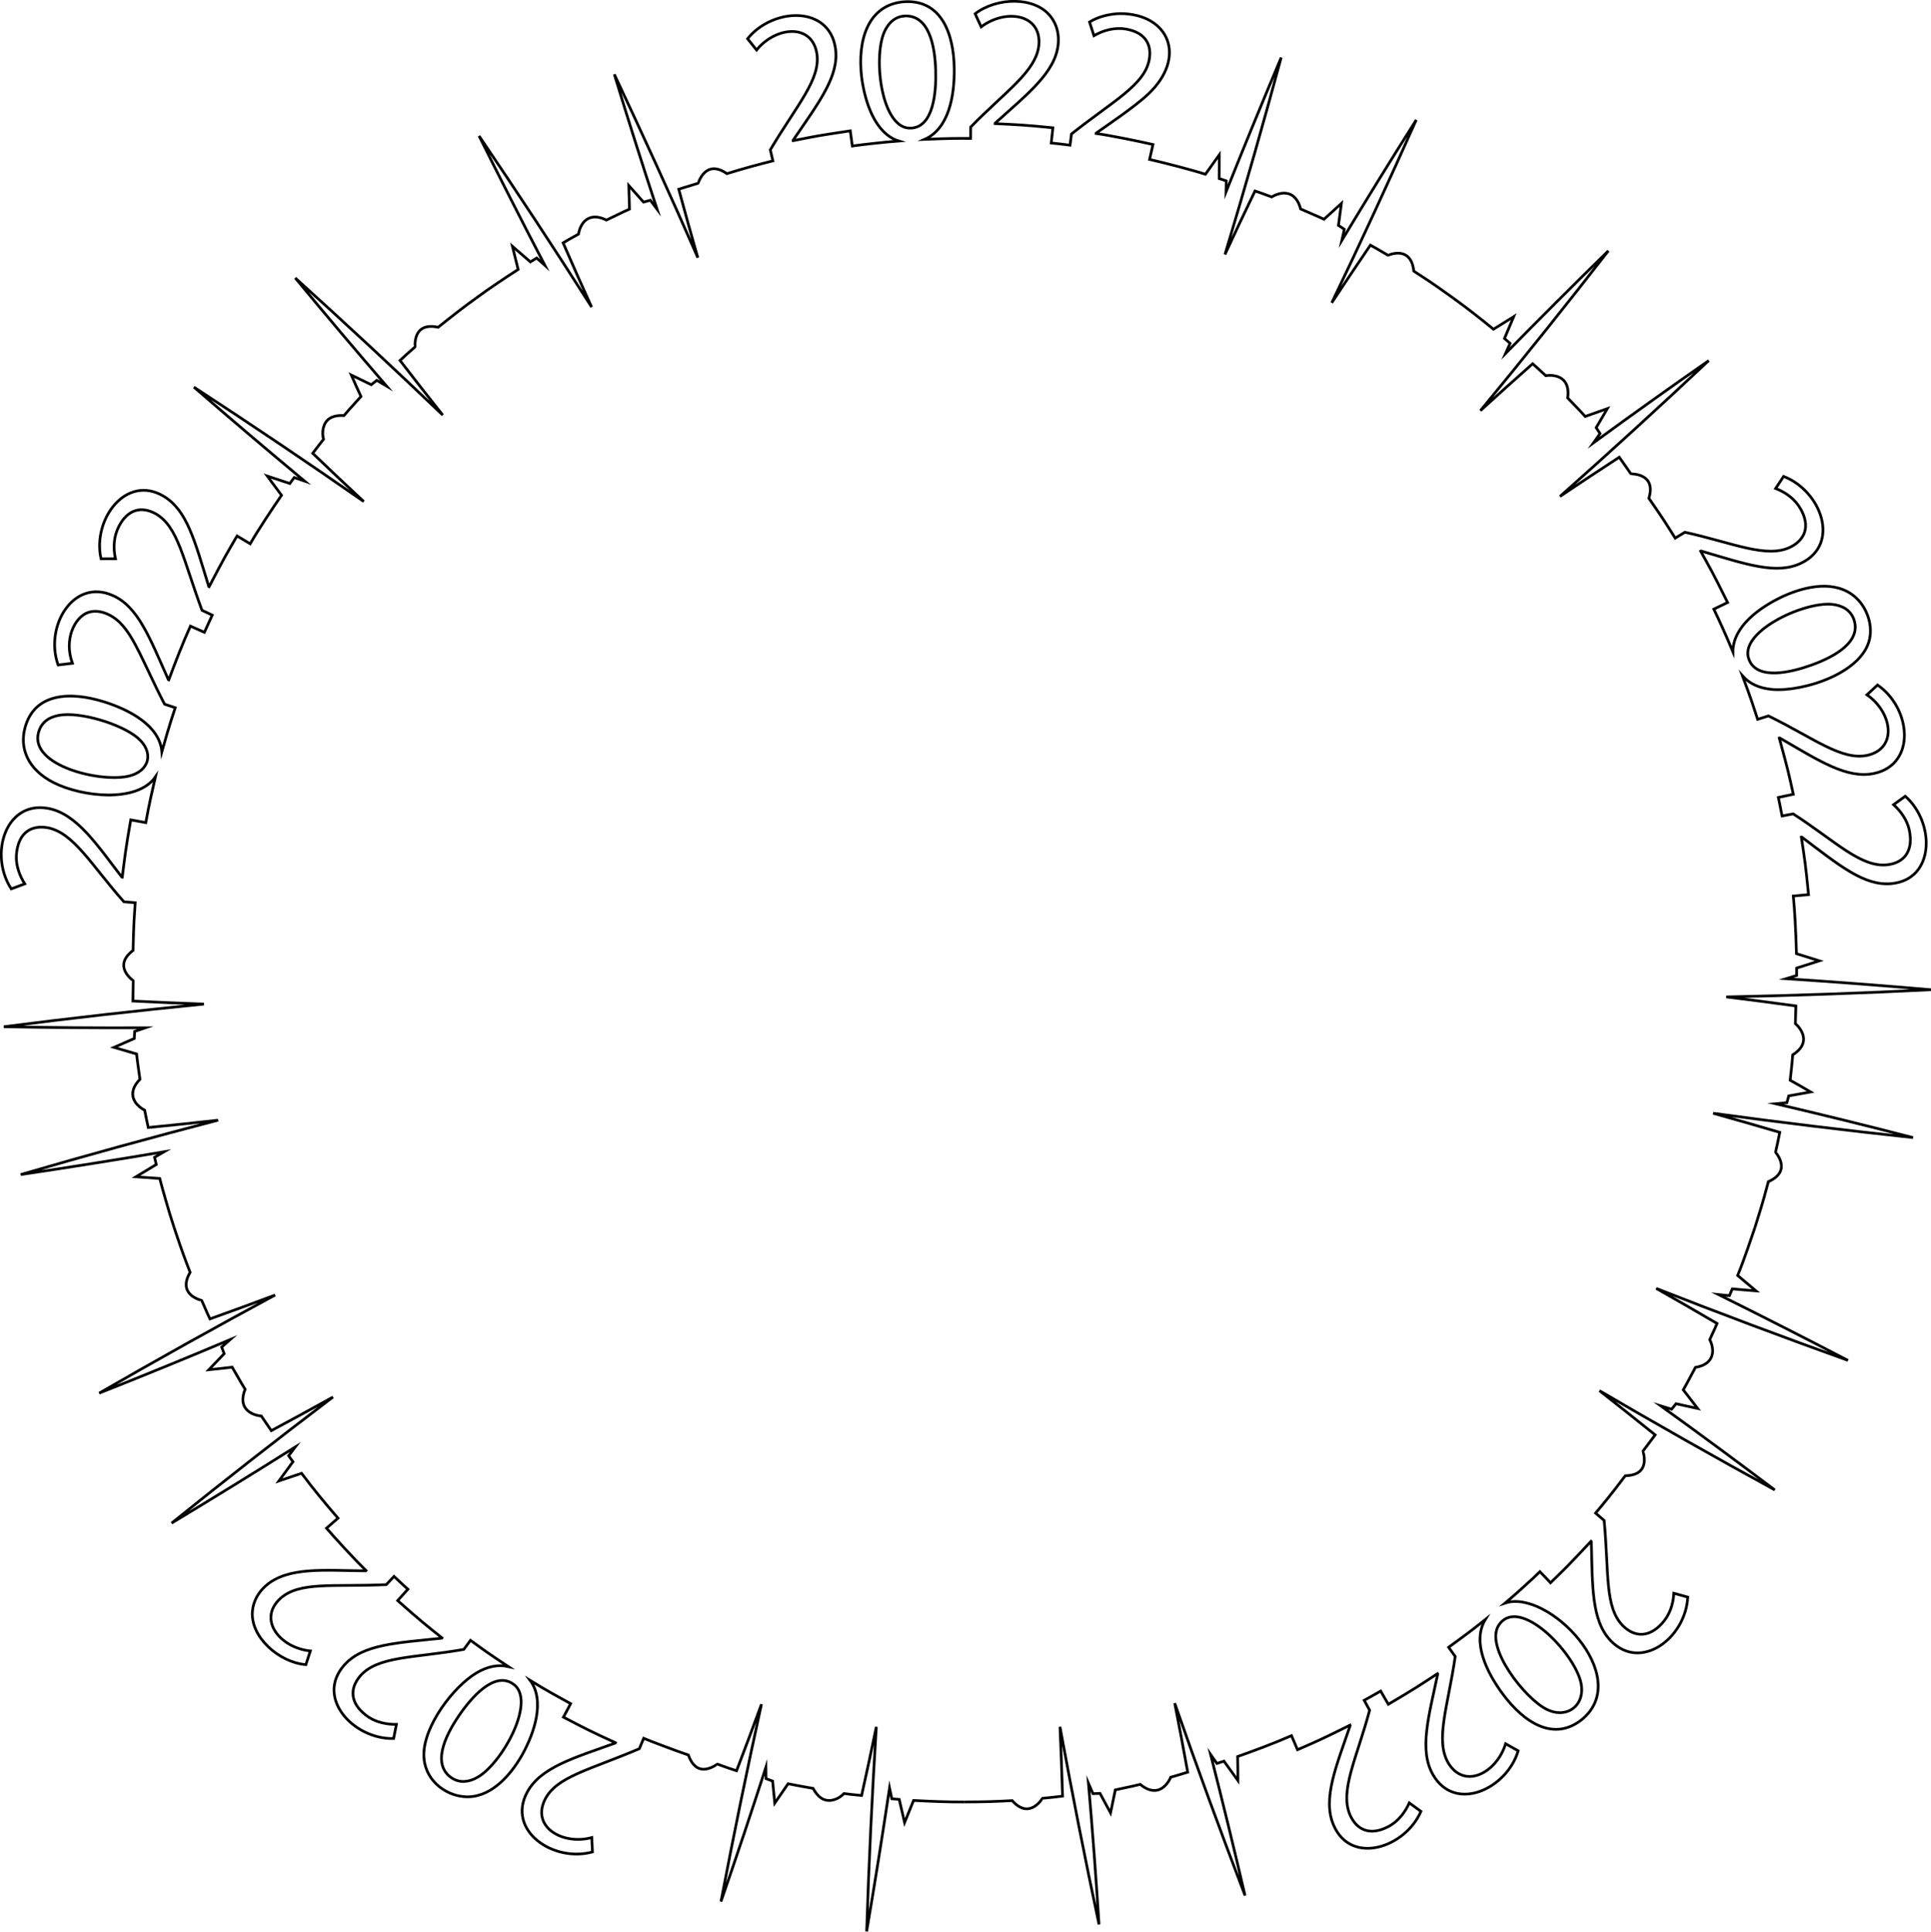 <?xml version="1.0" encoding="utf-8"?>
<svg version="1.1" id="Layer_1" xmlns="http://www.w3.org/2000/svg" xmlns:xlink="http://www.w3.org/1999/xlink" x="0px" y="0px"
	 viewBox="0 0 5002.815 5003.834" enable-background="new 0 0 5002.815 5003.834" xml:space="preserve">
<g>
	<g>
		<path fill="none" stroke="#000000" stroke-width="7" stroke-miterlimit="10" d="M4008.597,4428.768
			c-57.32-27.259-161.878-161.227-126.137-217.879c51.473-80.105,196.192,69.251,213.443,148.292
			C4108.499,4416.864,4060.583,4453.601,4008.597,4428.768z"/>
		<path fill="none" stroke="#000000" stroke-width="7" stroke-miterlimit="10" d="M4546.732,3179.752
			c-9.338,27.528-27.812,83.028-44.786,124.383c15.931,13.137,31.8,26.435,47.604,39.895c-20.55-1.6-40.873-3.282-61.435-5.242
			l-7.524,17.649l-28.433-2.899c112.333,55.732,224.183,112.598,335.533,170.59c-166.582-59.758-332.292-121.986-496.811-186.548
			c52.771,29.878,105.346,60.192,157.719,90.938c-2.389,5.779-3.145,7.318-18.914,41.758c4.121,7.504,7.968,20.374,7.324,31.215
			c-1.264,24.437-20.255,36.841-44.507,40.758c-10.341,19.451-20.439,39.053-31.455,58.146
			c12.592,15.963,25.086,32.099,37.479,48.404c-18.707-3.926-37.517-8.095-56.268-12.408l-11.398,14.287l-28.005-8.676
			c99.15,71.375,197.752,144.056,295.183,217.651c-152.725-83.577-304.104-169.272-454.091-257.058
			c48.343,37.777,96.47,75.96,144.281,114.481l-31.427,41.767c-0.872,1.469,23.212,62.648-45.973,64.061
			c-40.799,53.824-51.721,66.348-76.986,96.763l22.219,19.115c12.757,139.088,1.284,224.678,48.417,272.616
			c32.263,32.154,69.53,28.773,100.747-5.156c20.07-21.491,29.713-49.197,31.363-78.917c11.975,3.404,24.004,6.759,36.067,10.044
			c-5.56,106.3-121.89,193.616-199.429,113.046c-50.481-52.454-47.297-141.669-50.403-256.813l-0.803-0.733
			c-66.479,70.551-63.598,67.135-104.903,107.278l-27.375-28.645c-13.206,13.165-71.934,66.468-89.826,81.128
			c110.882-36.704,332.325,189.624,199.484,300.96c-72.792,59.201-150.194,10.064-206.105-65.323
			c-40.742-54.899-80.677-134.447-45.028-193.016c-26.203,20.898-33.058,26.874-95.134,72.055l17.035,23.851
			c-18.116,126.604-53.106,216.86-17.673,276.308c42.174,69.15,125.168,24.911,148.23-50.202
			c10.811,6.147,21.745,12.339,32.588,18.277c-29.322,98.488-162.899,161.234-220.397,62.418
			c-37.407-64.287-11.019-152.5,11.935-261.426l-0.606-0.903c-42.206,27.647-58.221,38.736-127.388,79.34l-19.809-34.315
			c-7.922,4.76-12.361,7.136-42.696,23.986l14.076,25.708c-33.409,124.755-78.483,209.089-50.406,272.245
			c18.017,39.441,52.717,52.4,96.096,30.588c30.82-14.922,48.245-42.96,57.04-62.795c10.006,7.397,20.116,14.832,30.176,22.021
			c-40.688,94.041-180.805,140.912-226.234,35.758c-29.758-68.875,7.881-154.549,42.932-258.155l-0.494-0.968
			c-77.354,38.399-82.826,40.457-135.92,63.633l-15.589-36.426l0,0c-48.47,21.184-97.928,39.305-139.606,54.08
			c0.418,20.657,0.725,41.527,0.771,62.172c-12.204-16.686-24.251-33.424-36.142-50.212l-18.252,5.97l-16.312-23.378
			c30.922,121.541,60.602,243.25,89.133,365.426c-63.225-165.292-123.952-331.354-182.164-498.13
			c11.708,59.471,22.933,118.992,33.712,178.689c-46.114,13.851-29.773,9.001-44.022,12.971c0,0-5.922,15.533-18.956,25.811
			c-12.916,10.46-33.304,14.846-59.97-7.143c-11.595,2.92-18.388,4.288-64.645,14.217c-3.922,19.879-8.037,39.795-12.346,59.746
			c-9.243-16.867-18.334-33.76-27.274-50.678c-6.084,0.334-12.163,0.653-18.27,0.759l-11.697-26.965
			c10.492,121.685,19.607,243.583,27.343,365.672c-35.695-167.934-69.301-337.619-101.127-511.879
			c2.675,59.802,4.908,119.663,6.7,179.578c-17.25,2.324-34.59,3.814-51.903,5.558c-0.605,0.073-33.35,57.098-78.594,6.054
			c-50.923,2.501-61.979,3.169-123.499,3.466"/>
	</g>
	<g>
		<path fill="none" stroke="#000000" stroke-width="7" stroke-miterlimit="10" d="M1171.56,4606.638
			c-53.722-34.56-19.083-108.414,16.679-161.119c32.516-47.92,90.964-115.542,139.444-84.373
			c64.848,40.044-24.628,204.417-89.667,242.456C1213.76,4617.736,1190.573,4618.416,1171.56,4606.638z"/>
		<path fill="none" stroke="#000000" stroke-width="7" stroke-miterlimit="10" d="M2498.908,4668.033
			c-44.037,0.292-88.047-1.622-132.011-3.948c-7.594,19.163-15.362,38.264-23.306,57.382c-4.792-20.066-9.417-40.121-13.876-60.161
			c-6.372-0.506-12.754-0.887-19.117-1.491l-5.96-28.031c-18.534,123.953-38.31,247.792-59.325,371.5
			c5.721-176.842,14.048-353.249,25.05-529.883c-12.233,59.342-24.943,118.631-38.131,177.86
			c-39.397-3.985-20.024-1.999-45.548-5.12c-13.314,14.001-35.319,23.274-53.638,14.768c-9.113-4.212-18.284-12.765-26.285-28.035
			c-8.995-1.345-58.149-10.591-65.03-12.015c-11.315,16.815-22.822,33.589-34.519,50.321c-1.982-19.124-3.816-38.213-5.503-57.267
			c-10.31-3.706-6.379-2.234-17.125-6.385l-0.338-29.391c-37.444,116.252-76.223,232.173-116.33,347.74
			c32.107-168.604,66.82-338.141,104.868-511.104c-21.064,57.572-42.56,115.027-64.486,172.36
			c-28.304-9.438-8.805-2.514-49.462-17.055c-1.891-0.4-52.039,42.125-75.314-23.661c-33.936-11.525-100.751-36.859-115.899-43.371
			l-11.273,27.055c-131.528,55.836-213.752,72.194-244.096,130.797c-36.498,72.292,45.882,119.71,120.938,99.329l1.681,37.292
			c-101.87,27.714-222.068-55.113-169.434-154.168c34.792-65.515,123.713-90.088,228.51-127.933l0.447-0.991
			c-64.843-29.573-78.456-36.937-134.669-66.18l18.713-34.924c-25.535-14.071-61.493-33.367-104.956-60.246
			c38.917,52.338,11.381,134.726-19.924,191.599c-33.347,59.274-87.01,115.945-152.422,109.493
			c-49.165-4.474-102.92-44.173-103.045-108.531c-0.195-74.655,76.132-175.935,136.113-211.794
			c28.695-17.141,56.232-22.393,82.722-16.579c-57.007-37.771-61.247-41.376-97.978-68.048l-17.397,23.588
			c-128.457,22.606-222.706,16.66-268.232,68.663c-28.693,33.455-24.814,70.365,12.672,100.105
			c26.53,21.718,59.314,25.773,81.041,25.396c-2.485,12.179-4.985,24.501-7.288,36.685
			c-103.004,2.446-203.861-105.283-127.683-190.433c48.367-54.064,135.649-57.118,252.326-69.438l0.67-0.856
			c-40.473-32.503-56.19-44.523-114.792-96.608l26.521-29.437c-11.283-10.043-3.598-2.969-35.976-33.193l-20.11,21.322
			c-139.462,6.219-224.689-8.8-274.538,35.93c-59.237,54.252-1.319,127.687,77.871,135.861
			c-7.083,21.324-4.424,13.172-11.597,35.478c-69.16-5.603-143.714-71.301-138.516-137.48c1.967-26.979,15.712-50.179,34.675-66.833
			c57.81-50.774,155.788-39.197,258.856-38.662l0.768-0.769c-34.036-33.597-70.973-74.066-102.385-109.69l29.861-26.042l0,0.001
			c-32.687-37.699-64.482-76.214-94.393-116.176c-19.547,6.766-39.201,13.392-58.959,19.879
			c12.096-16.722,24.357-33.361,36.678-49.839l-11.26-15.556l17.245-22.721c-106.24,66.865-212.898,132.514-320.365,197.223
			c137.86-111.002,277.219-219.866,418.028-326.562c-53.108,29.508-106.236,58.455-159.724,87.071
			c-8.609-12.639-17.457-25.134-25.897-37.898c0,0-16.587-0.868-30.352-10.125c-20.672-14.047-20.789-36.32-11.66-59.272
			c-11.156-18.29-3.52-5.311-33.446-57.141c-20.209,2.438-40.346,4.615-60.667,6.668c13.206-13.995,26.483-27.856,39.828-41.581
			c-2.129-5.719-4.432-11.344-6.398-17.132l22.051-19.447c-112.515,47.49-225.652,93.75-339.389,138.767
			c150.128-86.542,301.335-170.891,455.691-254.101c-56.057,20.989-112.304,41.581-168.737,61.773
			c-10.929-23.99,1.25,4.06-21.326-47.672c-0.372-0.777-64.837-13.665-30.07-72.909c-13.52-35.51-20.048-51.281-41.564-116.413"/>
	</g>
	<g>
		<path fill="none" stroke="#000000" stroke-width="7" stroke-miterlimit="10" d="M99.529,1898.368
			c6.908-26.443,25.9-40.349,52.996-45.309c55.288-10.154,161.352,22.545,203.713,58.026c43.476,36.466,32.354,86.788-23.386,99.556
			C259.162,2027.518,77.698,1983.511,99.529,1898.368z"/>
		<path fill="none" stroke="#000000" stroke-width="7" stroke-miterlimit="10" d="M451.011,3179.643
			c-12.37-36.504-32.291-107.433-37.168-126.79c-20.564-1.272-41.174-2.714-61.826-4.325c17.568-10.784,35.175-21.407,52.821-31.869
			c-2.784-11.167-1.777-6.88-4.413-18.665l24.759-14.371c-123.601,20.906-247.48,40.604-371.616,59.089
			c169.692-49.482,340.352-96.49,511.504-140.917c-60.23,6.824-120.558,13.178-180.978,19.062
			c-3.494-14.881-6.269-29.903-9.264-44.892c-7.661-3.623-18.422-11.932-24.344-20.945c-13.24-20.474-5.16-41.745,12.101-59.133
			c-2.95-21.828-6.408-43.611-8.672-65.537c-19.559-5.523-39.14-11.242-58.739-17.158c31.535-13.933,19.405-8.656,52.794-23.01
			l0.844-18.259l27.765-9.431c-122.14,0.481-244.676-0.412-366.75-2.734c172.695-22.081,345.545-41.657,518.497-58.726
			c-61.317-2.173-122.677-4.801-184.018-7.888l0.904-52.262c-0.137-1.379-55.209-37.348-0.429-78.849
			c1.54-75.56,3.446-90.038,5.475-123.529l-29.21-2.417c-83.387-93.657-130.705-180.682-199.293-192.172
			c-41.428-6.508-72.024,13.194-78.538,63.345c-4.564,33.97,9.228,64,20.953,82.287c-11.674,4.281-23.456,8.625-35.057,13.061
			c-57.885-89.125-15.164-228.289,94.995-208.625c75.465,13.469,129.693,98.246,191.622,178.211l1.08,0.121
			c6.199-49.812,8.502-72.55,21.936-148.433l38.981,7.098c8.064-45.665,17.707-86.995,24.925-118.467
			c-47.055,68.14-190.172,51.995-263.408,14.983c-67.655-34.222-88.54-89.229-74.727-141.185
			c23.493-90.546,115.497-96.328,205.148-68.231c65.2,20.412,144.366,61.68,149.691,129.559
			c6.506-22.947,17.986-65.068,34.681-114.267l-27.809-9.257c-52.792-102.408-76.767-172.859-115.468-211.12
			c-22.23-22.088-55.887-36.264-83.388-26.039c-34.406,12.712-62.29,69.806-39.75,131.229l-37.029,4.411
			c-35.686-99.829,39.009-225.071,141.111-180.211c66.702,29.306,96.261,110.599,144.563,218.396l1.021,0.372
			c17.958-48.341,34.788-91.787,56.04-139.229l36.22,16.063l20.321-44.551l-26.516-12.487
			c-49.185-132.272-62.064-216.641-119.441-249.75c-38.419-21.652-73.636-10.603-95.695,31.896
			c-13.592,26.353-15.515,55.244-9.087,84.426l-37.402-0.036c-22.808-102.231,64.741-219.698,161.895-162.235
			c60.814,35.969,80.561,114.839,117.241,234.044l0.97,0.491c40.929-78.68,47.421-88.718,72.365-131.437l34.032,20.29l-0.001,0
			c20.092-35.292,58.089-92.214,81.134-125.732c-12.488-16.476-24.951-33.151-37.176-49.874
			c19.683,6.34,39.269,12.816,58.756,19.426l11.278-15.532l26.935,9.353c-96.507-80.296-191.902-161.321-286.743-243.49
			c148.25,96.681,294.913,195.473,439.944,296.341c-44.514-41.363-88.454-82.891-132.235-124.905
			c9.348-12.092,18.487-24.367,28.006-36.339c-5.015-18.685-1.113-42.515,15.243-53.552c8.378-5.571,20.5-8.937,37.757-7.813
			c14.973-17.429,5.345-6.584,44.017-49.418c-8.635-18.545-16.849-36.96-25.083-55.667c17.391,8.252,34.674,16.614,51.849,25.084
			c4.771-3.799,9.473-7.658,14.286-11.398l25.303,14.994c-79.851-92.388-158.714-185.756-236.571-280.086
			c127.42,115.09,254.132,232.787,382.099,355.227c-37.232-46.857-74.142-94.019-110.726-141.483
			c22.542-20.727,7.306-7.209,38.781-34.955c1.04-1.081-7.672-65.615,60.073-51.073c32.091-25.839,64.507-51.307,98.006-75.312"/>
	</g>
	<g>
		<path fill="none" stroke="#000000" stroke-width="7" stroke-miterlimit="10" d="M2343.009,41.446
			c63.669-3.683,79.123,76.373,81.148,140.171c1.829,57.631-5.623,146.846-63.282,150.21
			c-76.509,5.681-99.88-180.286-69.864-248.919C2302.338,57.229,2320.704,43.07,2343.009,41.446z"/>
		<path fill="none" stroke="#000000" stroke-width="7" stroke-miterlimit="10" d="M1233.161,772.435
			c35.481-26.119,72.246-50.431,109.199-74.406c-5.107-19.949-10.069-39.992-14.882-60.128
			c15.672,13.408,31.205,26.903,46.596,40.482c5.457-3.335,10.817-6.828,16.374-9.998l21.303,19.147
			c-57.924-111.158-114.789-222.947-170.587-335.351c99.554,146.602,196.332,293.737,291.538,443.24
			c-25.029-55.197-49.646-110.629-73.846-166.292c21.9-12.698,2.325-1.823,39.863-22.661c0,0,2.159-16.543,12.42-29.638
			c10.375-12.71,28.991-22.068,60.001-6.735c50.948-24.729,40.737-19.835,59.694-28.479c-0.783-20.306-1.387-40.692-1.813-61.155
			c12.841,14.228,25.548,28.529,38.197,43.083l17.636-4.841l17.558,23.49c-38.217-116.01-75.26-232.8-110.826-349.613
			c74.401,157.399,146.497,315.709,216.268,474.881c-16.9-58.975-33.397-118.161-49.436-177.412l50-15.326
			c1.266-0.548,18.512-64.051,74.857-24.892c39.331-12.39,79.183-23.041,119.155-33.216l-6.778-28.515
			c70.773-118.865,130.761-182.689,120.697-249.198c-12.919-79.872-107.162-69.947-156.263-9.33l-23.301-29.265
			c65.106-80.825,211.947-87.352,227.767,25.343c9.961,70.95-41.517,137.55-109.791,237.655l0.221,1.064
			c65.585-12.993,58.925-11.966,147.87-25.472l5.371,39.256c31.221-4.216,81.25-9.96,120.327-12.915
			c-62.061-19.268-88.306-102.193-96.424-166.724c-11.009-94.953,16.62-187.231,111.49-194.116
			c93.683-5.04,127.611,79.962,128.601,173.923c0.748,69.007-13.394,154.998-76.859,182.685
			c69.013-2.964,81.849-2.492,119.265-2.485l0.222-29.309c88.31-91.302,170.411-143.971,176.735-213.124
			c6.501-80.053-86.023-94.317-149.566-46.528c-5.144-11.315-10.36-22.761-15.653-33.967
			c56.483-43.073,154.217-45.211,195.137,6.545c16.923,21.112,22.635,47.466,20.066,72.572
			c-7.465,72.962-78.282,127.58-163.409,204.412l-0.04,1.086c58.164,2.839,76.922,3.479,149.645,10.767l-4.171,39.402
			c16.258,1.425,32.412,3.787,48.612,5.732l3.75-29.068c108.889-86.206,187.153-125.623,201.047-190.34
			c8.436-41.34-10.022-72.626-59.668-81.391c-28.915-4.982-58.302,2.773-83.126,17.106c-3.732-11.92-7.572-23.609-11.466-35.438
			c23.448-14.298,52.659-21.231,79.989-21.732c125.5,0.369,174.021,112.55,71.59,208.975
			c-35.283,33.289-110.489,83.585-134.301,100.469l-0.17,1.074c36.341,5.047,106.917,19.333,147.304,28.605l-8.859,38.619l0-0.001
			c40.843,9.366,110.931,27.459,144.734,38.43c11.814-16.904,23.793-33.759,35.936-50.563c0.069,20.602-0.017,41.155-0.257,61.657
			c6.14,1.829,12.179,3.97,18.249,6.013l-0.597,28.619c46.489-116.425,94.132-232.465,142.922-348.103
			c-44.733,165.767-92.857,334.937-145.676,510.172c25.508-54.983,51.461-109.808,77.856-164.47
			c23.656,8.2,3.867,0.895,43.235,15.44c0,0,13.95-9.149,30.579-9.902c16.492-0.612,35.617,7.706,44.34,41.027
			c51.106,22.211,53.303,23.128,60.596,26.646c14.864-13.807,29.906-27.53,45.126-41.167c-2.42,19.06-4.977,38.053-7.67,56.977
			c5.151,3.242,10.122,6.825,15.184,10.215l-6.365,28.675c63.002-104.658,127.242-208.681,192.709-312.047
			c-70.598,158.788-143.723,317.005-218.876,473.701c32.969-49.977,66.331-99.741,100.081-149.289
			c16.316,8.979,6.405,3.301,45.266,25.996c0.937,0.437,15.895-6.818,31.213-4.952c23.488,2.678,33.74,22.697,35.938,46.232
			c39.142,25.559,46.477,29.844,101.983,69.736"/>
	</g>
	<g>
		<path fill="none" stroke="#000000" stroke-width="7" stroke-miterlimit="10" d="M4802.086,1602.094
			c23.176,59.297-48.089,98.777-108.203,120.485c-54.358,19.628-141.369,40.081-162.417-13.69
			c-29.05-70.941,140.372-150.678,215.14-143.376C4774.539,1568.332,4793.657,1581.407,4802.086,1602.094z"/>
		<path fill="none" stroke="#000000" stroke-width="7" stroke-miterlimit="10" d="M3764.797,772.027
			c35.808,25.634,70.303,53.033,104.515,80.744c17.387-11.027,34.91-21.942,52.569-32.745
			c-7.907,19.051-15.942,37.994-24.103,56.828c4.849,4.164,9.837,8.168,14.573,12.462l-11.635,26.178
			c87.818-89.43,176.574-178.04,266.257-265.815c-107.073,137.902-216.929,275.247-331.561,414.131
			c44.766-40.846,89.887-81.368,135.36-121.562c20.522,18.309,12.761,11.2,33.843,30.91c0,0,16.391-3.042,31.996,2.691
			c15.397,5.838,29.854,20.839,24.934,54.943c41.257,43.126,30.984,32.22,45.446,48.025c19.067-6.988,38.266-13.829,57.595-20.523
			c-9.638,16.641-19.247,33.056-29.19,49.556l10.002,15.311l-16.961,23.941c98.647-72.076,198.25-143.142,298.612-213.037
			c-126.895,119.227-255.372,236.535-385.39,351.888c50.918-34.222,102.121-68.091,153.604-101.604
			c10.098,14.221,19.973,28.595,29.964,42.854c1.144,1.048,66.696-2.466,46.716,63.569c38.46,55.303,43.346,63.817,68.234,103.197
			l25.045-15.224c123.268,26.998,211.9,69.218,274.25,38.052c38.312-19.64,49.97-54.518,26.184-97.364
			c-14.381-25.91-38.034-43.568-65.35-54.123l20.701-31.182c96.205,36.868,148.764,174.344,45.933,224.399
			c-63.874,31.094-142.138,3.473-259.861-31.206l-0.944,0.538c26.811,48.561,29.724,52.146,69.76,132.881l-35.685,17.219
			c7.101,14.399,30.965,65.731,49.492,110.497c-0.034-65.71,69.498-115.404,128.771-143.2
			c61.051-28.01,136.915-42.914,187.702,1.039c27.982,24.521,43.106,63.939,39.164,99.36
			c-10.103,96.134-173.668,147.438-254.255,140.272c-33.301-2.986-58.678-14.922-76.685-35.214
			c23.381,62.684,26.169,72.401,39.342,112.679l27.933-8.876c117.19,57.258,190.238,117.192,257.482,101.821
			c77.826-18.623,63.211-110.992-2.245-156.505l27.485-25.415c87.324,60.362,100.853,205.229-8.42,228.986
			c-70.737,15.379-143.623-32.995-245.096-91.806l-1.045,0.299c24.303,89.723,22.982,85.864,36.326,145.597l-38.747,8.283
			c3.471,15.946,6.417,32.002,9.662,47.995l28.794-5.473c109.259,70.498,174.597,139.156,243.43,131.936
			c45.609-5.253,65.748-36.823,58.725-82.031c-4.743-33.947-25.944-59.203-42.19-73.68c10.113-7.243,20.273-14.571,30.305-21.949
			c77.391,68.171,77.694,215.75-35.779,226.42c-71.1,6.687-135.614-47.706-232.29-120.545l-1.074,0.172
			c9.675,65.364,10.862,70.742,18.563,148.89l-39.46,3.571h0c3.278,33.297,6.583,85.941,8.216,149.414
			c19.786,5.997,39.661,12.17,59.384,18.521c-19.653,6.432-39.308,12.698-58.961,18.796l-0.003,19.195l-27.293,8.255
			c125.276,8.287,250.067,17.816,375.089,28.597c-176.77,8.851-353.496,15.06-530.119,18.629
			c60.319,7.324,120.294,15.118,180.394,23.399c-0.457,15.278-0.68,30.577-1.309,45.86c0,0,12.897,10.449,18.573,26.024
			c8.497,23.412-4.478,41.555-25.441,54.767c-1.575,22.007-4.322,43.896-6.622,65.846c17.905,9.938,35.494,20.033,53.062,30.324
			c-18.937,3.536-37.852,6.919-56.743,10.151l-4.865,17.617l-29.198,2.744c118.866,27.854,237.507,57.078,355.9,87.669
			c-173.058-18.539-345.479-39.498-517.803-62.971c57.633,16.042,115.185,32.519,172.651,49.43
			c-3.501,17.051-6.745,34.156-10.838,51.082c-0.192,1.435,44.448,48.694-18.681,76.63c-15.518,59.109-24.414,84.927-34.761,118.687
			"/>
	</g>
</g>
</svg>
